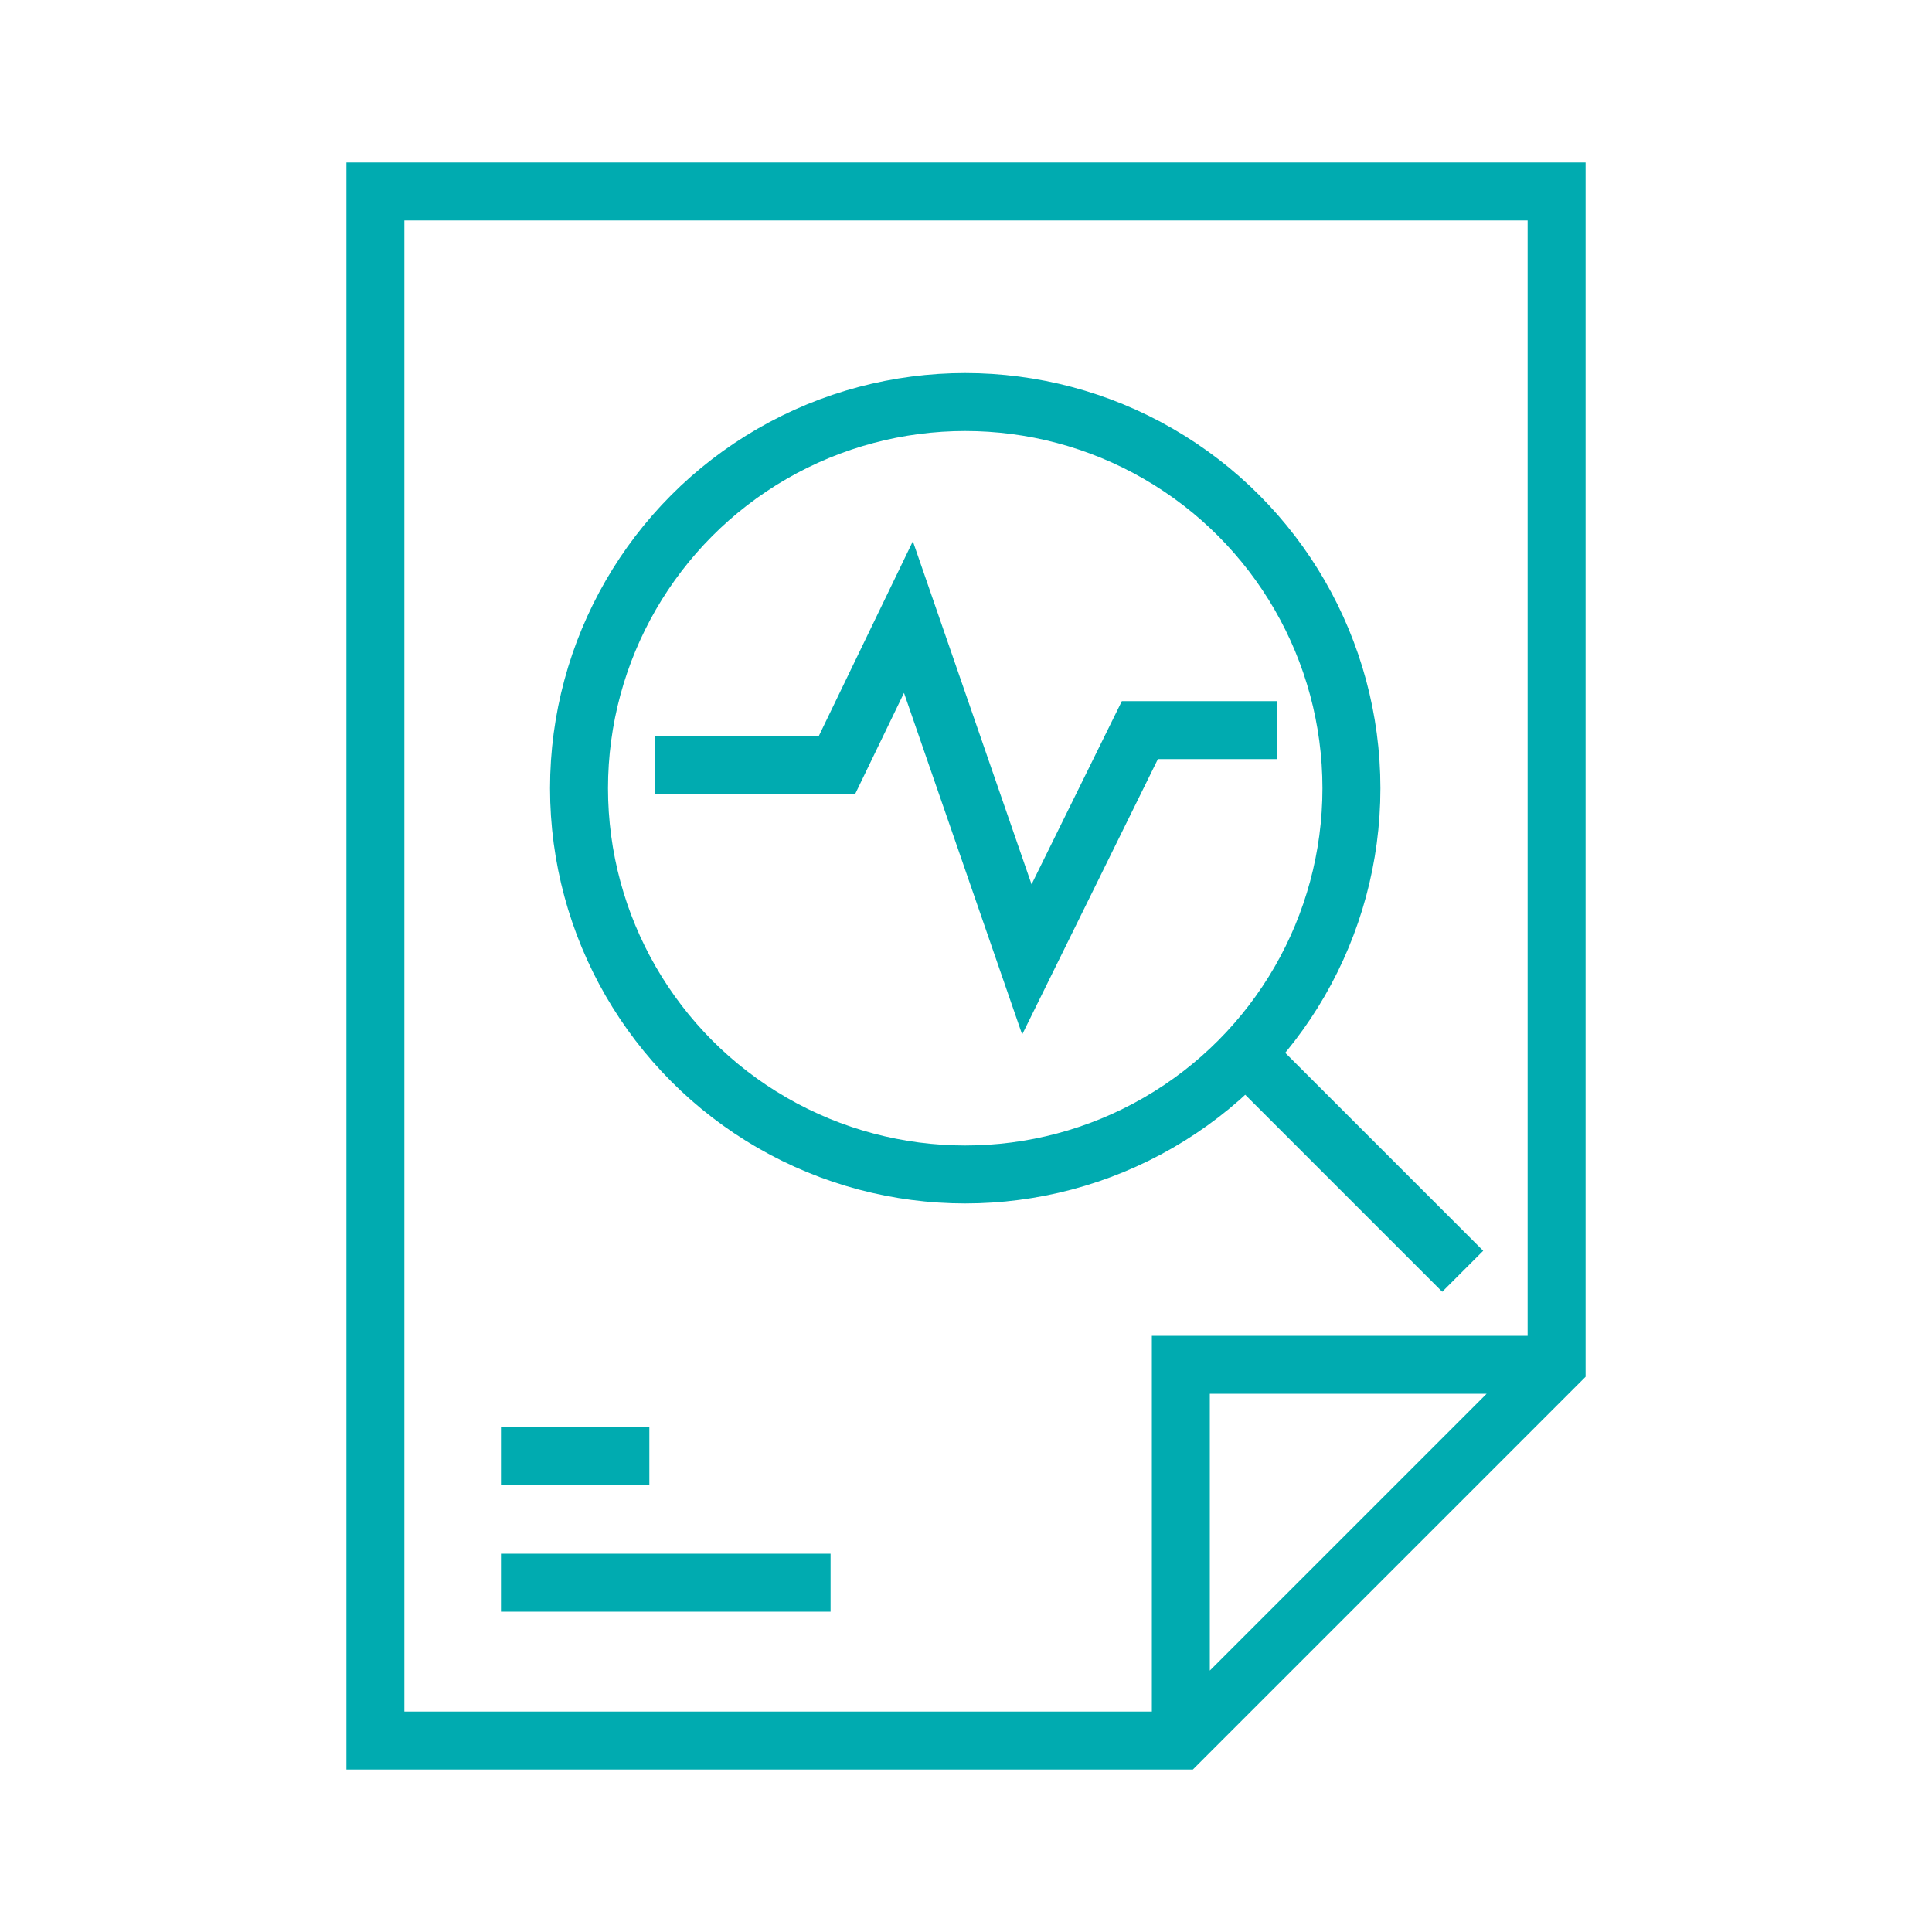 <svg xmlns="http://www.w3.org/2000/svg" viewBox="0 0 100 100"><defs><style>.a{fill:none;stroke:#00abb0;stroke-width:3px;}</style></defs><line class="a" x1="25.93" y1="81.92" x2="42.99" y2="81.92"/><line class="a" x1="25.93" y1="75.38" x2="33.61" y2="75.38"/><path class="a" d="M19.43,44V90.09H61.12L80.57,70.64V9.91H19.43ZM80.57,70.64H61.12V90.09"/><circle class="a" cx="49.96" cy="40.8" r="19.99"/><line class="a" x1="75.71" y1="65.8" x2="64.94" y2="55.03"/><polyline class="a" points="33.9 39.58 43.33 39.58 47.02 31.94 53.15 49.66 59 37.79 66.1 37.79"/></svg>